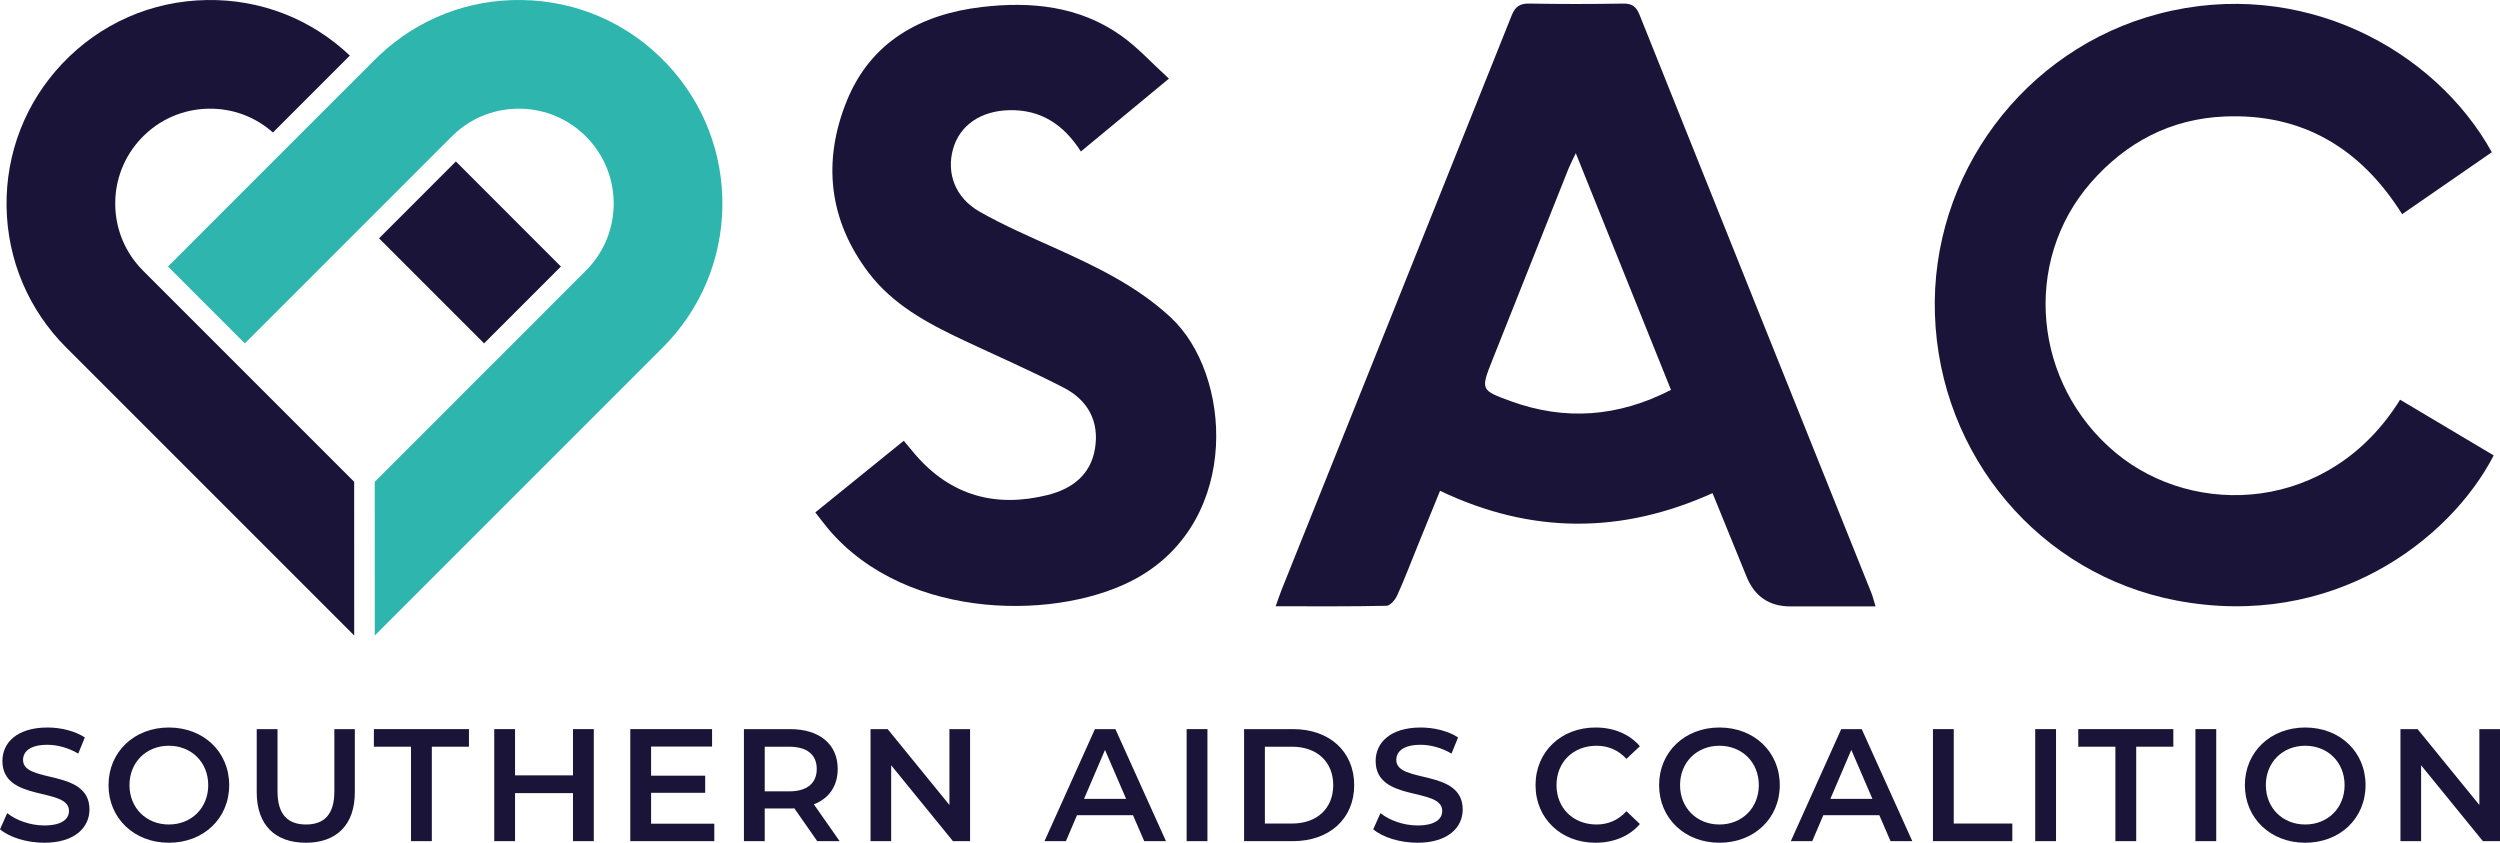 <?xml version="1.0" encoding="UTF-8"?> <svg xmlns="http://www.w3.org/2000/svg" id="uuid-cf759639-d5f8-4d95-9b6e-f5203b18d314" width="5270.901" height="1776.802" viewBox="0 0 5270.901 1776.802"><g id="uuid-b2474c76-3bc1-4268-8912-a4a766daa18e"><path d="M1523.036,435.354c-1.642,112.283-46.25,217.844-125.65,297.244l-585.55,585.55-21.693,21.731-.038-324.052,9.013-9.015,221.472-221.51,15.353-15.353,15.353-15.315,162.008-162.046,15.353-15.315,6.683-6.683c2.903-2.903,5.69-5.881,8.402-8.937,31.737-35.824,49.458-81.386,50.145-129.622.764-52.322-18.599-102.124-54.537-140.162-37.428-39.643-88.031-61.908-142.568-62.71-50.451-.687-97.999,16.995-135.35,50.184-3.055,2.673-6.034,5.5-8.937,8.402l-6.683,6.683-15.353,15.315-162.008,162.046-15.353,15.353-15.315,15.315-221.548,221.51-162.008-162.008,221.51-221.548,15.315-15.315,15.353-15.353,162.046-162.008,15.353-15.353,6.645-6.683c2.902-2.903,5.805-5.729,8.784-8.517C880.886,39.921,987.134-1.593,1100.104.049c116.942,1.68,225.597,49.458,305.875,134.51,77.108,81.653,118.661,188.474,117.057,300.795Z" fill="#2db5ae"></path><path d="M746.72,1015.786l.038,324.094L139.477,732.598C60.077,653.198,15.469,547.637,13.827,435.354c-1.604-112.321,39.948-219.142,117.057-300.795C211.162,49.507,319.816,1.729,436.758.049c112.932-1.68,219.219,39.872,300.872,117.133l-162.161,162.161c-37.351-33.188-85.014-50.947-135.388-50.184-54.537.802-105.141,23.068-142.568,62.71-35.938,38.038-55.301,87.84-54.537,140.162.687,48.236,18.408,93.798,50.184,129.622,2.635,3.055,5.461,6.034,8.364,8.937l445.197,445.195Z" fill="#1a1538"></path><polygon points="1182.598 561.921 1020.628 723.967 799.118 502.457 799.156 502.457 961.126 340.449 961.164 340.449 1182.598 561.921" fill="#1a1538"></polygon><path d="M0,1748.456l15.185-34.081c18.898,15.185,48.929,25.982,77.949,25.982,36.781,0,52.302-13.159,52.302-30.708,0-50.953-140.374-17.547-140.374-105.28,0-38.13,30.369-70.525,95.158-70.525,28.346,0,58.039,7.424,78.624,20.921l-13.835,34.082c-21.258-12.486-44.541-18.559-65.126-18.559-36.443,0-51.291,14.172-51.291,32.057,0,50.278,140.037,17.547,140.037,104.268,0,37.794-30.706,70.189-95.494,70.189-36.781,0-73.562-11.473-93.134-28.346Z" fill="#1a1538"></path><path d="M228.79,1655.322c0-69.849,53.991-121.478,127.215-121.478s127.215,51.291,127.215,121.478-53.989,121.479-127.215,121.479-127.215-51.629-127.215-121.479ZM439.016,1655.322c0-48.253-35.432-83.01-83.011-83.01s-83.01,34.757-83.01,83.01,35.432,83.011,83.01,83.011,83.011-34.757,83.011-83.011Z" fill="#1a1538"></path><path d="M541.266,1670.507v-133.288h43.867v131.602c0,48.591,21.934,69.512,60.064,69.512s59.726-20.921,59.726-69.512v-131.602h43.192v133.288c0,68.838-38.805,106.295-103.256,106.295-64.788,0-103.593-37.457-103.593-106.295Z" fill="#1a1538"></path><path d="M866.566,1574.338h-78.286v-37.119h200.44v37.119h-78.286v199.089h-43.868v-199.089Z" fill="#1a1538"></path><path d="M1251.926,1537.219v236.208h-43.867v-101.233h-122.154v101.233h-43.867v-236.208h43.867v97.52h122.154v-97.52h43.867Z" fill="#1a1538"></path><path d="M1506.025,1736.646v36.781h-177.156v-236.208h172.432v36.781h-128.565v61.414h114.055v36.106h-114.055v65.126h133.289Z" fill="#1a1538"></path><path d="M1723.005,1773.427l-48.254-69.176c-3.037.338-6.073.338-9.11.338h-53.315v68.838h-43.868v-236.208h97.183c62.088,0,100.556,31.719,100.556,84.022,0,35.768-18.221,62.088-50.278,74.574l54.328,77.611h-47.242ZM1663.616,1574.338h-51.289v94.145h51.289c38.468,0,58.377-17.547,58.377-47.242s-19.909-46.903-58.377-46.903Z" fill="#1a1538"></path><path d="M2045.264,1537.219v236.208h-36.106l-130.251-159.946v159.946h-43.53v-236.208h36.106l130.251,159.946v-159.946h43.53Z" fill="#1a1538"></path><path d="M2388.784,1718.761h-118.105l-23.282,54.666h-45.218l106.293-236.208h43.192l106.631,236.208h-45.892l-23.62-54.666ZM2374.274,1684.342l-44.541-103.256-44.205,103.256h88.746Z" fill="#1a1538"></path><path d="M2501.832,1537.219h43.868v236.208h-43.868v-236.208Z" fill="#1a1538"></path><path d="M2622.97,1537.219h103.256c76.598,0,128.902,47.242,128.902,118.103s-52.304,118.105-128.902,118.105h-103.256v-236.208ZM2724.202,1736.308c52.64,0,86.721-32.057,86.721-80.986s-34.081-80.984-86.721-80.984h-57.364v161.97h57.364Z" fill="#1a1538"></path><path d="M2895.289,1748.456l15.185-34.081c18.898,15.185,48.929,25.982,77.949,25.982,36.781,0,52.302-13.159,52.302-30.708,0-50.953-140.374-17.547-140.374-105.28,0-38.13,30.369-70.525,95.158-70.525,28.344,0,58.039,7.424,78.624,20.921l-13.835,34.082c-21.258-12.486-44.541-18.559-65.126-18.559-36.443,0-51.291,14.172-51.291,32.057,0,50.278,140.037,17.547,140.037,104.268,0,37.794-30.706,70.189-95.494,70.189-36.781,0-73.562-11.473-93.134-28.346Z" fill="#1a1538"></path><path d="M3237.458,1655.322c0-70.523,53.991-121.478,126.54-121.478,38.468,0,71.538,13.835,93.47,39.481l-28.344,26.658c-17.21-18.559-38.468-27.671-63.101-27.671-48.929,0-84.36,34.419-84.36,83.01s35.432,83.011,84.36,83.011c24.633,0,45.891-9.111,63.101-28.007l28.344,26.995c-21.933,25.645-55.002,39.481-93.807,39.481-72.212,0-126.203-50.954-126.203-121.479Z" fill="#1a1538"></path><path d="M3497.965,1655.322c0-69.849,53.991-121.478,127.215-121.478s127.215,51.291,127.215,121.478-53.989,121.479-127.215,121.479-127.215-51.629-127.215-121.479ZM3708.191,1655.322c0-48.253-35.432-83.01-83.011-83.01s-83.01,34.757-83.01,83.01,35.432,83.011,83.01,83.011,83.011-34.757,83.011-83.011Z" fill="#1a1538"></path><path d="M3962.291,1718.761h-118.105l-23.282,54.666h-45.218l106.293-236.208h43.192l106.631,236.208h-45.892l-23.62-54.666ZM3947.781,1684.342l-44.541-103.256-44.205,103.256h88.746Z" fill="#1a1538"></path><path d="M4075.339,1537.219h43.868v199.089h123.502v37.119h-167.37v-236.208Z" fill="#1a1538"></path><path d="M4290.968,1537.219h43.867v236.208h-43.867v-236.208Z" fill="#1a1538"></path><path d="M4460.024,1574.338h-78.286v-37.119h200.44v37.119h-78.286v199.089h-43.868v-199.089Z" fill="#1a1538"></path><path d="M4628.747,1537.219h43.867v236.208h-43.867v-236.208Z" fill="#1a1538"></path><path d="M4733.014,1655.322c0-69.849,53.991-121.478,127.215-121.478s127.215,51.291,127.215,121.478-53.989,121.479-127.215,121.479-127.215-51.629-127.215-121.479ZM4943.24,1655.322c0-48.253-35.432-83.01-83.011-83.01s-83.01,34.757-83.01,83.01,35.432,83.011,83.01,83.011,83.011-34.757,83.011-83.011Z" fill="#1a1538"></path><path d="M5270.901,1537.219v236.208h-36.106l-130.251-159.946v159.946h-43.53v-236.208h36.106l130.251,159.946v-159.946h43.53Z" fill="#1a1538"></path><path d="M3954.393,1278.548c-61.817,0-120.591,0-179.364,0q-67.25,0-92.696-62.889c-23.327-57.484-46.814-114.903-71.699-175.952-191.655,86.42-381.73,86.961-574.492-4.899-15.808,38.788-31.03,76.076-46.203,113.384-14.544,35.763-28.243,71.902-44.093,107.078-4.137,9.18-14.762,21.792-22.645,21.964-76.045,1.658-152.141.994-233.633.994,5.458-15.15,8.945-25.856,13.126-36.285,161.599-403.119,323.402-806.156,484.479-1209.482,7.686-19.244,17.697-25.327,37.879-24.948,65.546,1.231,131.141,1.177,196.689.023,19.23-.339,28.067,6.227,35.158,23.954,162.487,406.232,325.612,812.21,488.519,1218.275,3.1,7.727,5.007,15.93,8.975,28.783ZM3523.058,822.04c-66.63-165.656-132.215-328.712-200.714-499.014-7.74,16.342-12.164,24.501-15.575,33.06-53.515,134.283-106.978,268.587-160.278,402.954-24.84,62.621-24.991,63.562,38.218,86.604,115.012,41.924,226.727,33.622,338.349-23.604Z" fill="#1a1538"></path><path d="M5253.699,320.933c-62.795,43.374-124.488,85.987-189.116,130.627-86.807-138.387-209.912-213.143-375.049-205.899-112.99,4.957-206.666,54.181-280.988,139.081-145.799,166.549-122.277,424.362,51.688,569.596,166.516,139.015,452.141,126.974,600.029-111.623,65.811,39.168,131.688,78.375,197.399,117.483-92.798,179.563-341.172,367.777-667.857,306.124-289.187-54.576-500.36-305.463-510.3-603.278-9.827-294.446,187.953-559.855,472.466-634.1,300.051-78.3,581.406,74.745,701.729,291.989Z" fill="#1a1538"></path><path d="M1905.465,929.299c9.202,11.038,16.548,20.112,24.169,28.951,75.076,87.069,169.758,112.732,279.266,85.358,50.855-12.712,90.508-41.905,99.705-97.601,9.535-57.736-15.103-102.272-65.439-128.346-69.496-35.999-141.475-67.219-212.337-100.598-75.333-35.484-148.696-74.823-199.978-142.716-84.155-111.415-96.893-235.392-45.286-362.144,50.708-124.544,155.807-182.271,284.417-197.404,103.4-12.167,205.22-2.271,293.433,60.131,35.268,24.949,64.876,57.864,101.123,90.849-65.109,53.894-124.05,102.682-185.628,153.654-36.624-57.278-84.842-88.76-151.439-87.105-59.733,1.484-104.017,31.782-118.066,81.726-14.305,50.853,4.348,102.756,55.506,131.952,51.107,29.166,105.572,52.675,159.346,76.941,87.302,39.397,172.915,80.033,244.486,146.71,127.573,118.848,148.289,422.867-68.298,547.18-159.972,91.818-486.766,95.507-653.467-100.92-8.928-10.519-17.098-21.679-28.02-35.597,62.741-50.804,123.975-100.387,186.506-151.021Z" fill="#1a1538"></path></g></svg> 